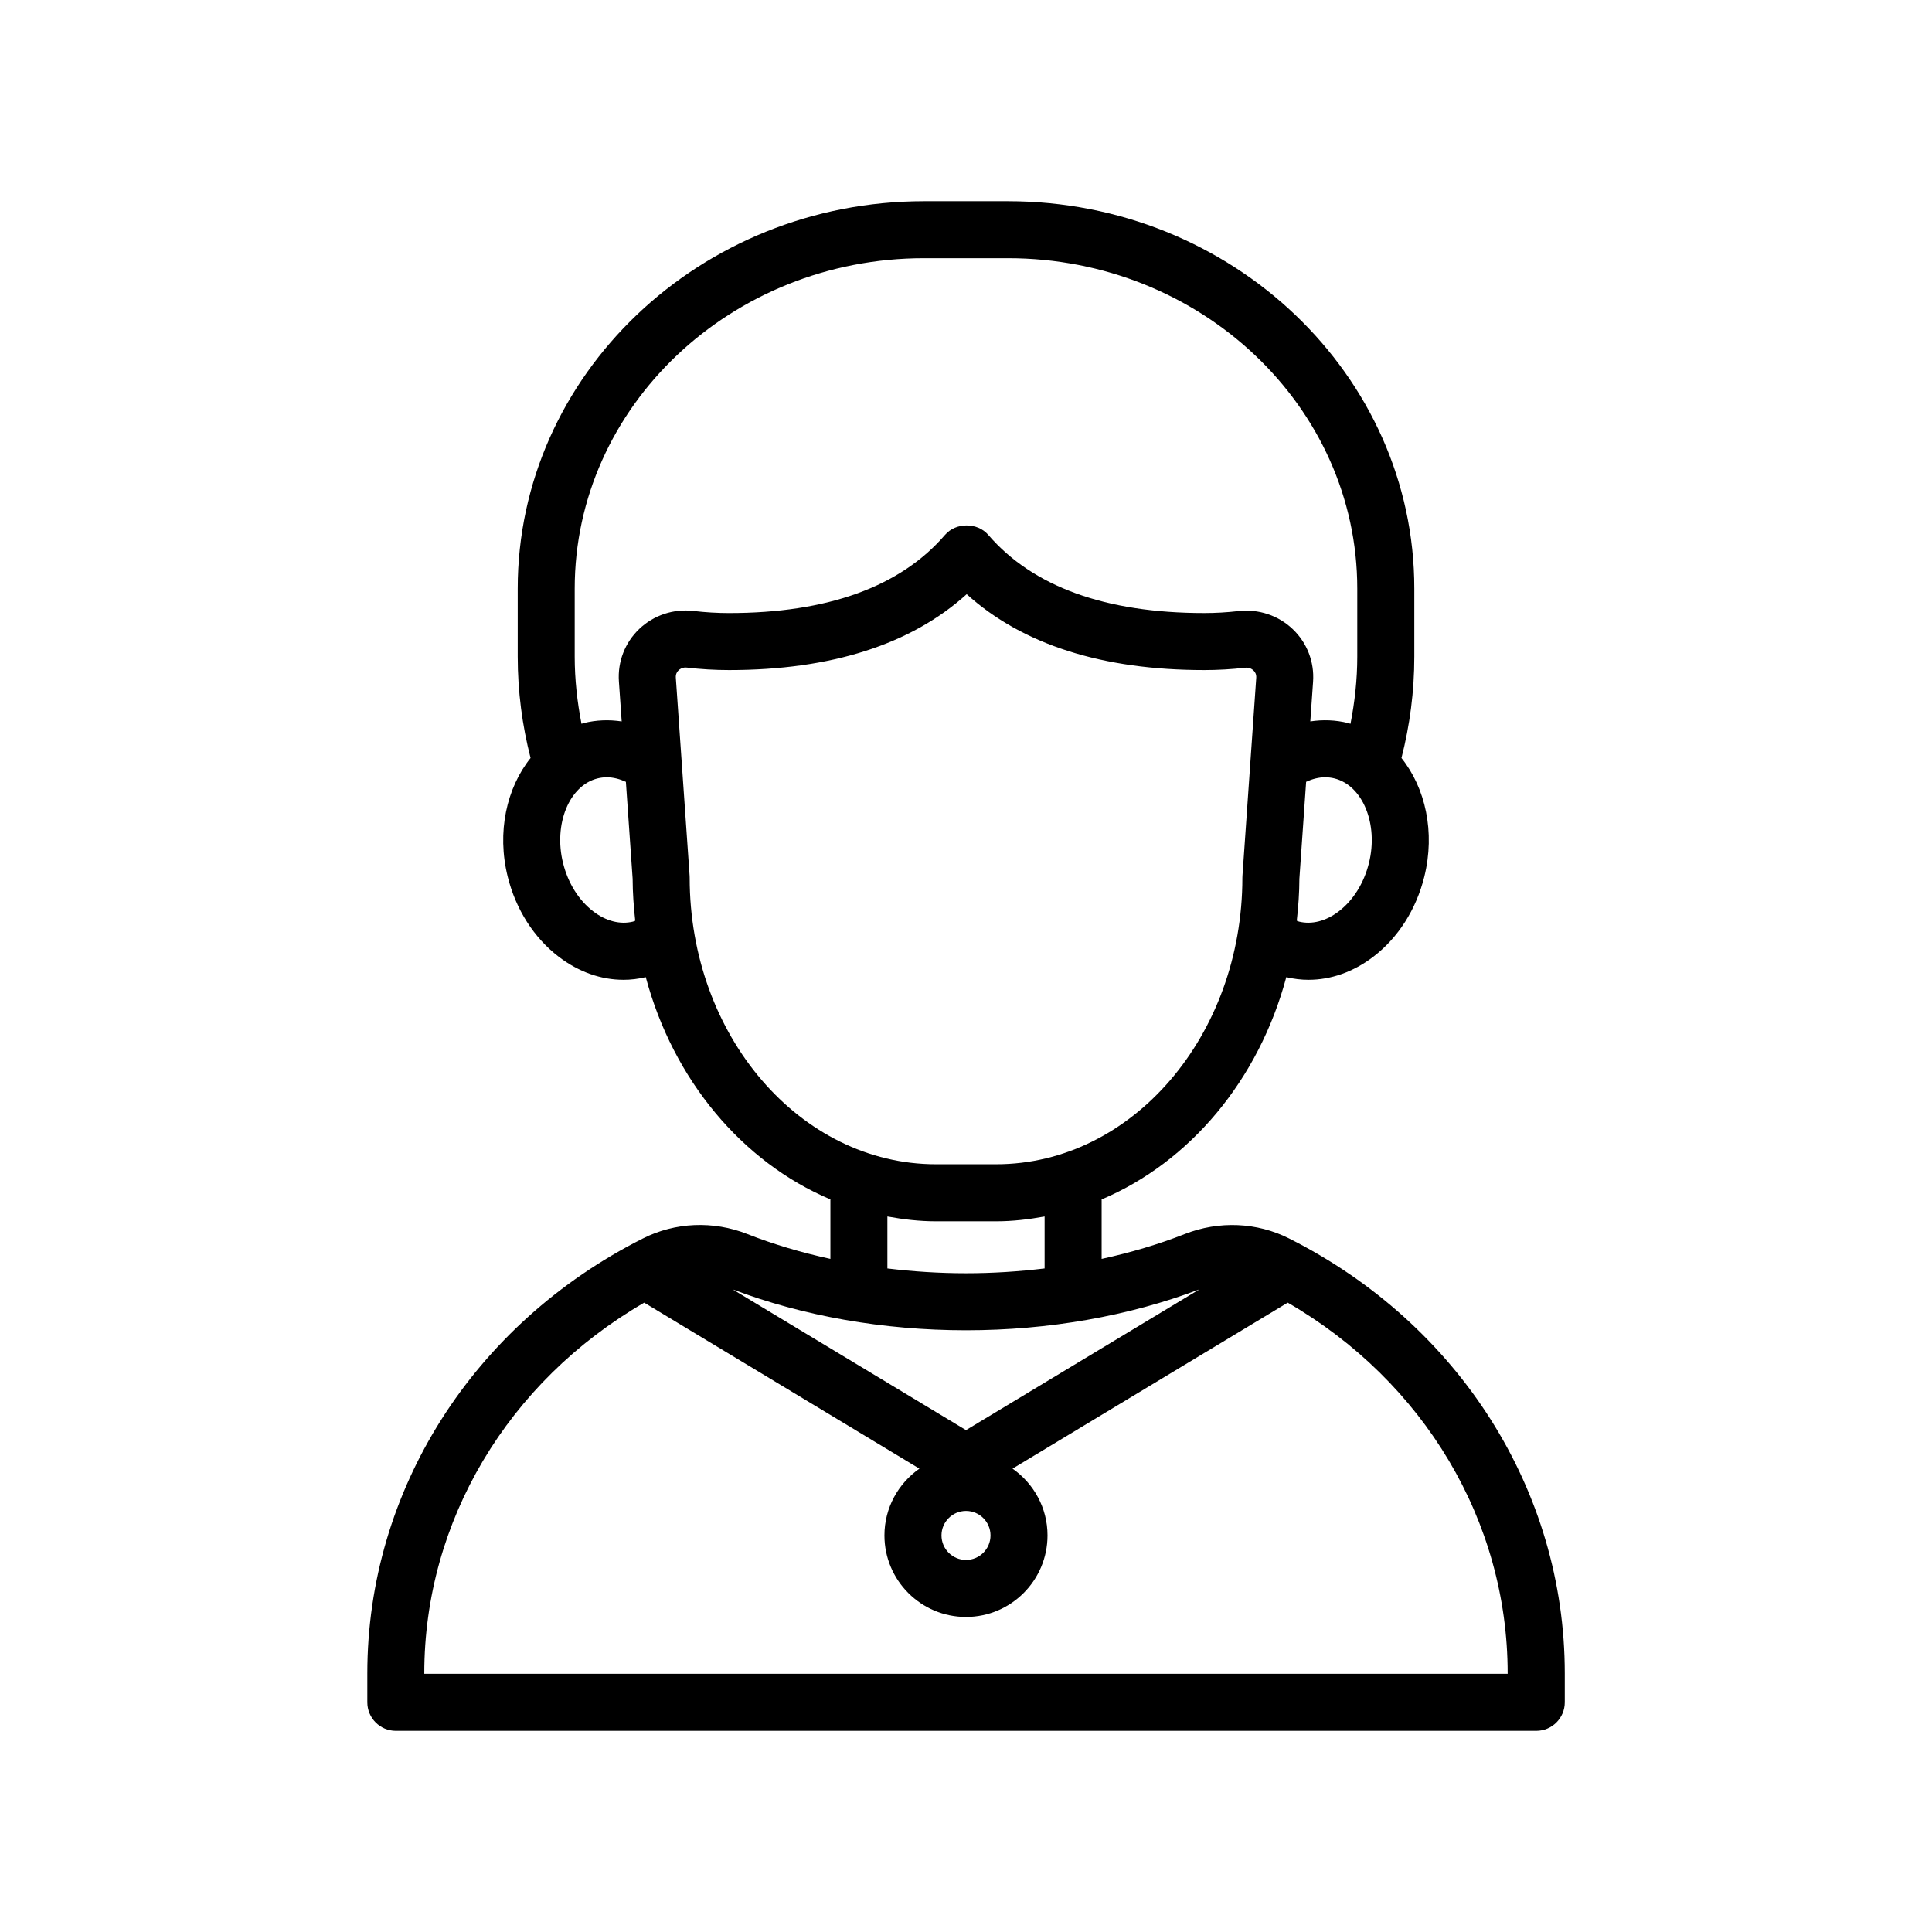 <?xml version="1.0" encoding="UTF-8"?>
<!-- Uploaded to: ICON Repo, www.svgrepo.com, Generator: ICON Repo Mixer Tools -->
<svg fill="#000000" width="800px" height="800px" version="1.1" viewBox="144 144 512 512" xmlns="http://www.w3.org/2000/svg">
 <path d="m485.62 472.2c-8.527-4.297-18.598-4.723-27.652-1.168-6.934 2.731-14.332 4.918-22.023 6.59v-15.766c23.379-9.879 41.652-31.672 48.934-58.902 1.953 0.461 3.926 0.703 5.894 0.703 5.938 0 11.852-2.07 17.113-6.07 6.602-5.019 11.426-12.57 13.574-21.266 2.926-11.816 0.293-23.5-6.059-31.441 2.211-8.617 3.406-17.609 3.406-26.863v-18.035c0-56.609-48.305-102.66-107.68-102.66h-22.25c-59.379 0-107.68 46.055-107.68 102.66v18.035c0 9.254 1.199 18.246 3.406 26.859-6.352 7.941-8.988 19.629-6.059 31.445 2.152 8.695 6.973 16.25 13.574 21.266 5.262 4 11.172 6.07 17.113 6.07 1.973 0 3.945-0.242 5.902-0.707 7.281 27.227 25.551 49.02 48.93 58.902v15.766c-7.691-1.672-15.09-3.859-22.023-6.59-9.043-3.566-19.121-3.133-27.648 1.168-45.059 22.691-73.051 66.852-73.051 115.25v7.684c0 4.172 3.383 7.559 7.559 7.559h302.22c4.172 0 7.559-3.387 7.559-7.559v-7.684c-0.004-48.391-27.996-92.555-73.055-115.24zm21.172-99.512c-1.328 5.359-4.188 9.93-8.051 12.867-3.375 2.566-7.121 3.512-10.504 2.676-0.203-0.051-0.379-0.172-0.578-0.234 0.406-3.652 0.684-7.348 0.691-11.121l1.789-25.691c1.664-0.762 3.359-1.199 5.019-1.199 0.836 0 1.664 0.098 2.469 0.297 7.516 1.863 11.707 12.121 9.164 22.406zm-195.03 15.543c-3.394 0.84-7.133-0.109-10.504-2.676-3.867-2.941-6.727-7.508-8.051-12.867-2.547-10.285 1.652-20.543 9.16-22.402 0.809-0.199 1.633-0.297 2.469-0.297 1.664 0 3.363 0.438 5.031 1.203l1.789 25.688c0.008 3.773 0.285 7.469 0.691 11.121-0.203 0.059-0.379 0.18-0.586 0.23zm1.645-77.551c-3.789 3.609-5.758 8.688-5.391 13.922l0.738 10.586c-3.324-0.504-6.699-0.395-10.016 0.426-0.219 0.055-0.422 0.141-0.637 0.199-1.125-5.781-1.797-11.715-1.797-17.801v-18.035c0-48.273 41.527-87.551 92.57-87.551h22.25c51.047 0 92.57 39.273 92.57 87.551v18.035c0 6.086-0.668 12.02-1.797 17.801-0.215-0.059-0.422-0.145-0.641-0.199-3.312-0.824-6.684-0.934-10.008-0.43l0.734-10.547c0.363-5.223-1.598-10.289-5.379-13.898-3.832-3.664-9.066-5.394-14.383-4.801-3.012 0.348-6.062 0.523-9.074 0.523-26.148 0-45.41-6.973-57.25-20.719-2.875-3.332-8.582-3.332-11.453 0.004-11.836 13.746-31.098 20.719-57.25 20.719-3.117 0-6.277-0.188-9.391-0.555-5.281-0.633-10.555 1.109-14.398 4.769zm13.363 65.926c0-0.176-0.004-0.348-0.016-0.523l-3.656-52.527c-0.066-0.949 0.367-1.574 0.742-1.934 0.301-0.285 0.914-0.727 1.844-0.727 0.117 0 0.234 0.008 0.363 0.023 3.699 0.434 7.457 0.656 11.16 0.656 27.043 0 48.18-6.758 62.977-20.109 14.801 13.352 35.938 20.109 62.977 20.109 3.586 0 7.219-0.211 10.801-0.621 1.105-0.141 1.871 0.391 2.215 0.715 0.375 0.355 0.809 0.98 0.742 1.926l-3.656 52.488c-0.016 0.176-0.02 0.348-0.02 0.523 0 41.871-29.277 75.934-65.266 75.934h-15.938c-35.992 0.004-65.27-34.062-65.27-75.934zm52.398 89.773c4.199 0.77 8.477 1.277 12.867 1.277h15.938c4.387 0 8.664-0.508 12.859-1.277v13.773c-6.82 0.82-13.785 1.273-20.832 1.273s-14.012-0.449-20.832-1.273zm20.832 30.156c21.898 0 43.234-3.766 61.871-10.852l-61.871 37.316-61.867-37.312c18.641 7.086 39.977 10.848 61.867 10.848zm0 47.875c3.586 0 6.496 2.914 6.496 6.496 0 3.578-2.914 6.492-6.496 6.492s-6.496-2.914-6.496-6.496c0-3.582 2.914-6.492 6.496-6.492zm143.55 43.16h-287.11v-0.129c0-40.297 22.16-77.301 58.281-98.223l72.934 43.988c-5.59 3.91-9.27 10.371-9.27 17.691 0 11.918 9.691 21.609 21.609 21.609s21.609-9.691 21.609-21.609c0-7.324-3.68-13.785-9.27-17.695l72.934-43.988c36.121 20.922 58.277 57.926 58.277 98.223z"/>
</svg>